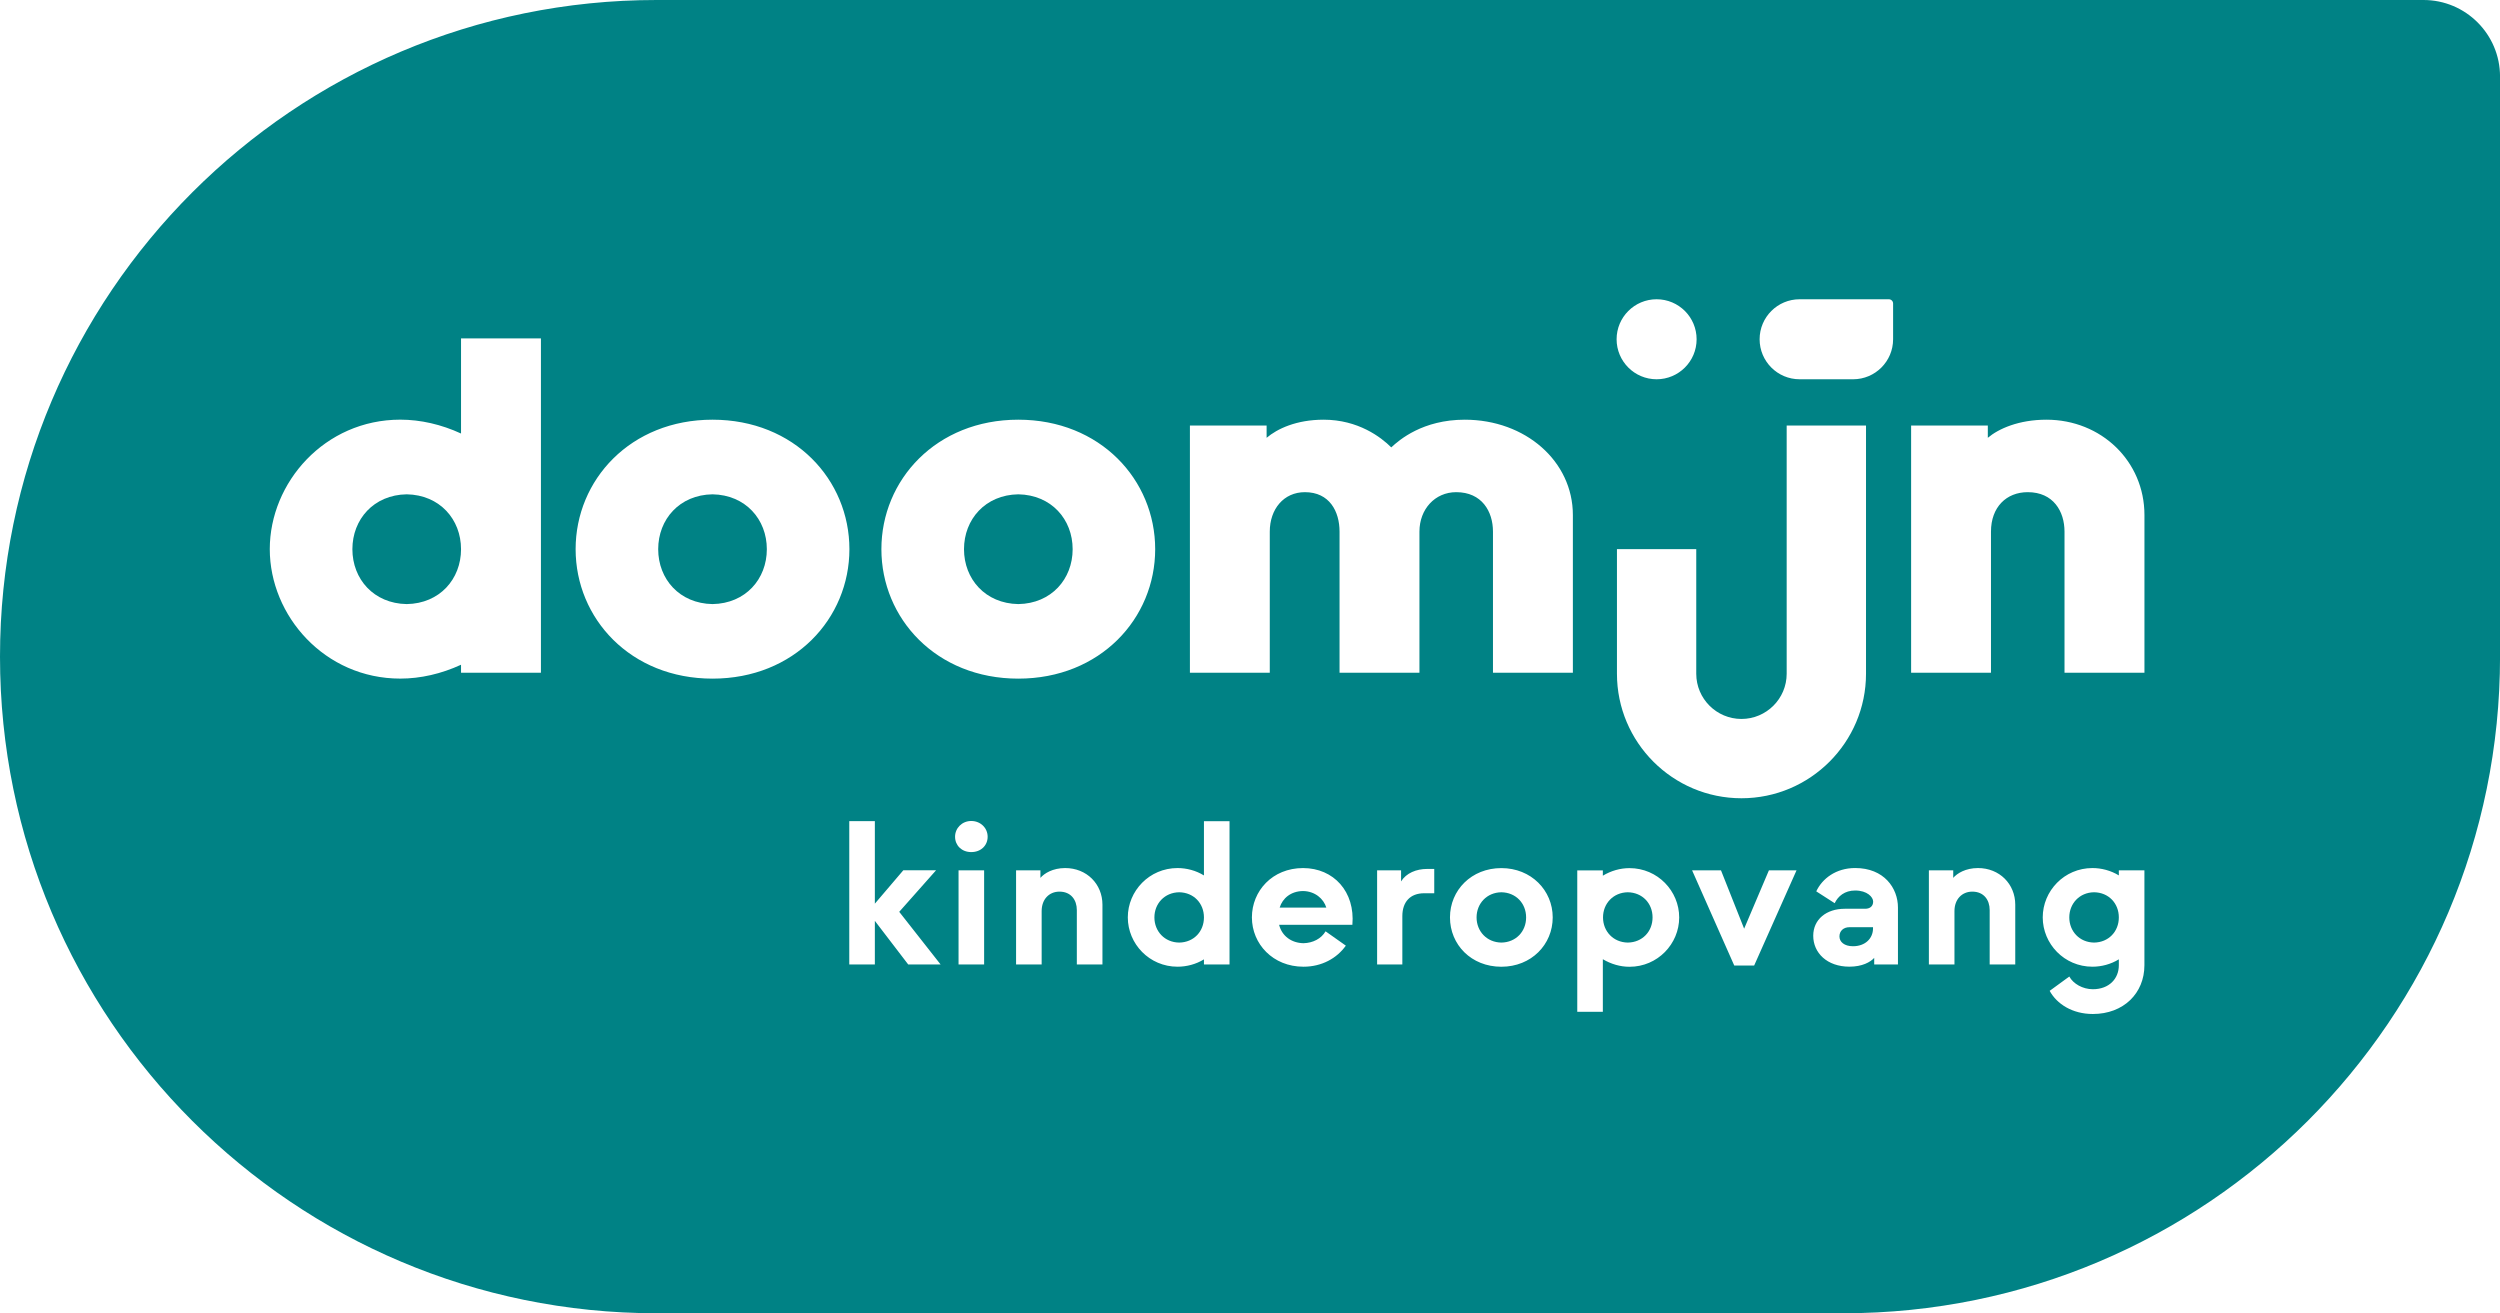 <?xml version="1.0" encoding="UTF-8"?>
<svg id="Layer_3" data-name="Layer 3" xmlns="http://www.w3.org/2000/svg" viewBox="0 0 710.58 373.27">
  <defs>
    <style>
      .cls-1 {
        fill: #008285;
      }
    </style>
  </defs>
  <path class="cls-1" d="M202.52,140.5c-9.39.15-15.44,7.12-15.44,15.6s6.05,15.44,15.44,15.6c9.39-.15,15.44-7.12,15.44-15.6s-6.05-15.44-15.44-15.6Z"/>
  <path class="cls-1" d="M462.67,253.61c-4.13.06-7.04,3.2-7.04,7.15s2.91,7.09,7.04,7.15c4.13-.06,7.04-3.14,7.04-7.15s-2.91-7.09-7.04-7.15Z"/>
  <path class="cls-1" d="M426.73,253.61c-4.13.06-7.04,3.2-7.04,7.15s2.91,7.09,7.04,7.15c4.13-.06,7.04-3.14,7.04-7.15s-2.91-7.09-7.04-7.15Z"/>
  <path class="cls-1" d="M370.35,253.26c-3.43.05-5.81,2.04-6.63,4.71h13.26c-.76-2.5-3.2-4.66-6.63-4.71Z"/>
  <path class="cls-1" d="M115.6,140.5c-9.39.15-15.44,7.12-15.44,15.6s6.05,15.44,15.44,15.6c9.39-.15,15.44-7.12,15.44-15.6s-6.05-15.44-15.44-15.6Z"/>
  <path class="cls-1" d="M335.16,253.61c-4.13.06-7.04,3.2-7.04,7.15s2.91,7.1,7.04,7.15c4.13-.05,7.04-3.14,7.04-7.15s-2.9-7.09-7.04-7.15Z"/>
  <path class="cls-1" d="M595.2,253.61c-4.13.05-7.04,3.2-7.04,7.15s2.91,7.09,7.04,7.15c4.13-.06,7.04-3.14,7.04-7.15s-2.9-7.1-7.04-7.15Z"/>
  <path class="cls-1" d="M532.37,263.54h-6.69c-1.69,0-2.85,1.05-2.85,2.62s1.4,2.79,3.84,2.79c3.55,0,5.7-2.27,5.7-5.06h0s0-.34,0-.34Z"/>
  <path class="cls-1" d="M688.84,0H186.64C83.56,0,0,83.56,0,186.64H0C0,289.71,83.56,373.27,186.64,373.27h337.31c103.08,0,186.64-83.56,186.64-186.64V21.75C710.58,9.74,700.85,0,688.84,0ZM511.51,85.06h25.36c.67,0,1.21.54,1.21,1.21v10.16c0,6.28-5.09,11.37-11.37,11.37h-15.2c-6.28,0-11.37-5.09-11.37-11.37s5.09-11.37,11.37-11.37ZM494.98,204.35c7.09,0,12.85-5.77,12.85-12.85v-70.55h22.55v70.54c0,19.52-15.88,35.4-35.4,35.4h0c-19.52,0-35.39-15.87-35.39-35.39v-35.41h22.54v35.41c0,7.09,5.77,12.85,12.85,12.85ZM470.86,85.06c6.28,0,11.37,5.09,11.37,11.37s-5.09,11.37-11.37,11.37-11.37-5.09-11.37-11.37,5.09-11.37,11.37-11.37ZM153.75,191.21h-22.71v-2.27c-5.6,2.58-11.51,3.94-17.26,3.94-21.51,0-37.1-17.87-37.1-36.8s15.6-36.8,37.1-36.8c5.76,0,11.66,1.36,17.26,3.94v-27.03h22.71v95.02ZM202.52,192.89c-23.32,0-38.91-17.11-38.91-36.8s15.6-36.8,38.91-36.8,38.91,17.11,38.91,36.8-15.6,36.8-38.91,36.8ZM267.33,274.13h-9.19l-9.48-12.39v12.39h-7.27v-40.73h7.27v23.45l8.09-9.49h9.31l-10.47,11.81,11.75,14.95h0ZM279.72,274.13h-7.27v-26.76h7.27v26.76ZM276.06,242.19c-2.74,0-4.6-1.92-4.6-4.36s1.97-4.48,4.6-4.48,4.66,1.98,4.66,4.48-1.92,4.36-4.66,4.36ZM313.34,274.14h-7.27v-15.47c0-2.91-1.69-5.24-4.94-5.24-2.91,0-5.06,2.15-5.06,5.53v15.18h-7.27v-26.77h6.92v2.15c1.1-1.28,3.49-2.79,7.04-2.79,6.11,0,10.59,4.54,10.59,10.41v16.99ZM289.43,192.89c-23.32,0-38.91-17.11-38.91-36.8s15.6-36.8,38.91-36.8,38.91,17.11,38.91,36.8-15.6,36.8-38.91,36.8ZM349.47,274.14h-7.27v-1.46c-2.26,1.4-4.94,2.09-7.5,2.09-8.03,0-14.14-6.51-14.14-14.02s6.11-14.02,14.14-14.02c2.56,0,5.24.7,7.5,2.1v-15.42h7.27v40.73ZM384.38,262.85h-20.82c.82,3.25,3.55,5.17,6.92,5.24,2.68-.06,5.06-1.28,6.29-3.38l5.76,4.07c-2.56,3.61-6.86,5.99-12.04,5.99-8.67,0-14.66-6.46-14.66-14.02h0c0-7.5,5.81-14.02,14.54-14.02s14.83,6.75,14.02,16.12ZM407.66,253.89h-2.85c-4.02,0-6.22,2.5-6.22,6.51v13.73h-7.17s0-26.75,0-26.75h6.81v3.15c1.46-2.38,4.36-3.55,7.39-3.55h2.04v6.92ZM426.73,274.78c-8.55,0-14.6-6.28-14.6-14.02s6.11-14.02,14.6-14.02,14.6,6.34,14.6,14.02-6.05,14.02-14.6,14.02ZM447.06,191.22h-22.71v-40.12c0-5.76-3.18-11.21-10.45-11.21-6.05,0-10.45,4.85-10.45,11.21v40.12h-22.71v-40.12c0-5.76-2.87-11.21-9.84-11.21-6.06,0-9.99,4.85-9.99,11.21v40.12h-22.7v-70.27h21.8v3.49c3.03-2.57,8.48-5.15,16.2-5.15,9.84,0,16.35,4.99,19.23,7.87,2.27-2.12,8.94-7.87,20.89-7.87,17.26,0,30.73,11.81,30.73,27.1v44.82ZM477.28,260.77s0,0,0,0c0,7.5-6.11,14.02-14.13,14.02-2.62,0-5.24-.76-7.57-2.15v14.95h-7.27v-40.2h7.27v1.51c2.33-1.4,4.94-2.15,7.57-2.15,8.03,0,14.13,6.52,14.13,14.02,0,0,0,0,0,0h0ZM498.59,274.43h-5.66l-11.98-27.05h8.21l6.58,16.58,7.04-16.58h7.85l-12.04,27.05ZM539.46,274.13h-6.75v-1.87c-1.1,1.22-3.43,2.5-7.04,2.5-6.4,0-10.29-3.96-10.29-8.78h0c0-4.66,3.73-7.68,8.96-7.68h5.81c1.39,0,2.26-.76,2.26-2.04s-1.69-3.15-5.12-3.15c-2.97,0-4.89,1.63-5.81,3.61l-5.24-3.37c1.69-3.61,5.58-6.63,11.06-6.63,8.21,0,12.16,5.7,12.16,11.23v16.18ZM572.8,274.14h-7.27v-15.47c0-2.91-1.69-5.24-4.94-5.24-2.91,0-5.07,2.15-5.07,5.53v15.18h-7.27v-26.77h6.92v2.15c1.1-1.28,3.49-2.79,7.04-2.79,6.11,0,10.59,4.54,10.59,10.41v16.99ZM609.51,274.36c0,7.97-5.94,13.85-14.66,13.85-5.82,0-10.24-2.85-12.27-6.58l5.58-4.07c1.11,2.04,3.79,3.61,6.69,3.61,4.6,0,7.39-2.97,7.39-6.81v-1.69c-2.26,1.4-4.94,2.1-7.5,2.1-8.03,0-14.13-6.51-14.13-14.02s6.11-14.02,14.13-14.02c2.56,0,5.24.7,7.5,2.09v-1.45h7.27v26.99ZM609.51,191.22h-22.71v-40.12c0-5.76-3.18-11.21-10.45-11.21-6.05,0-10.45,4.23-10.45,11.21v40.12h-22.7v-70.27h21.8v3.49c3.03-2.57,8.79-5.15,16.66-5.15,15.6,0,27.86,11.81,27.86,27.1v44.82Z"/>
  <path class="cls-1" d="M289.44,140.5c-9.39.15-15.44,7.12-15.44,15.6s6.05,15.44,15.44,15.6c9.39-.15,15.44-7.12,15.44-15.6s-6.05-15.44-15.44-15.6Z"/>
</svg>